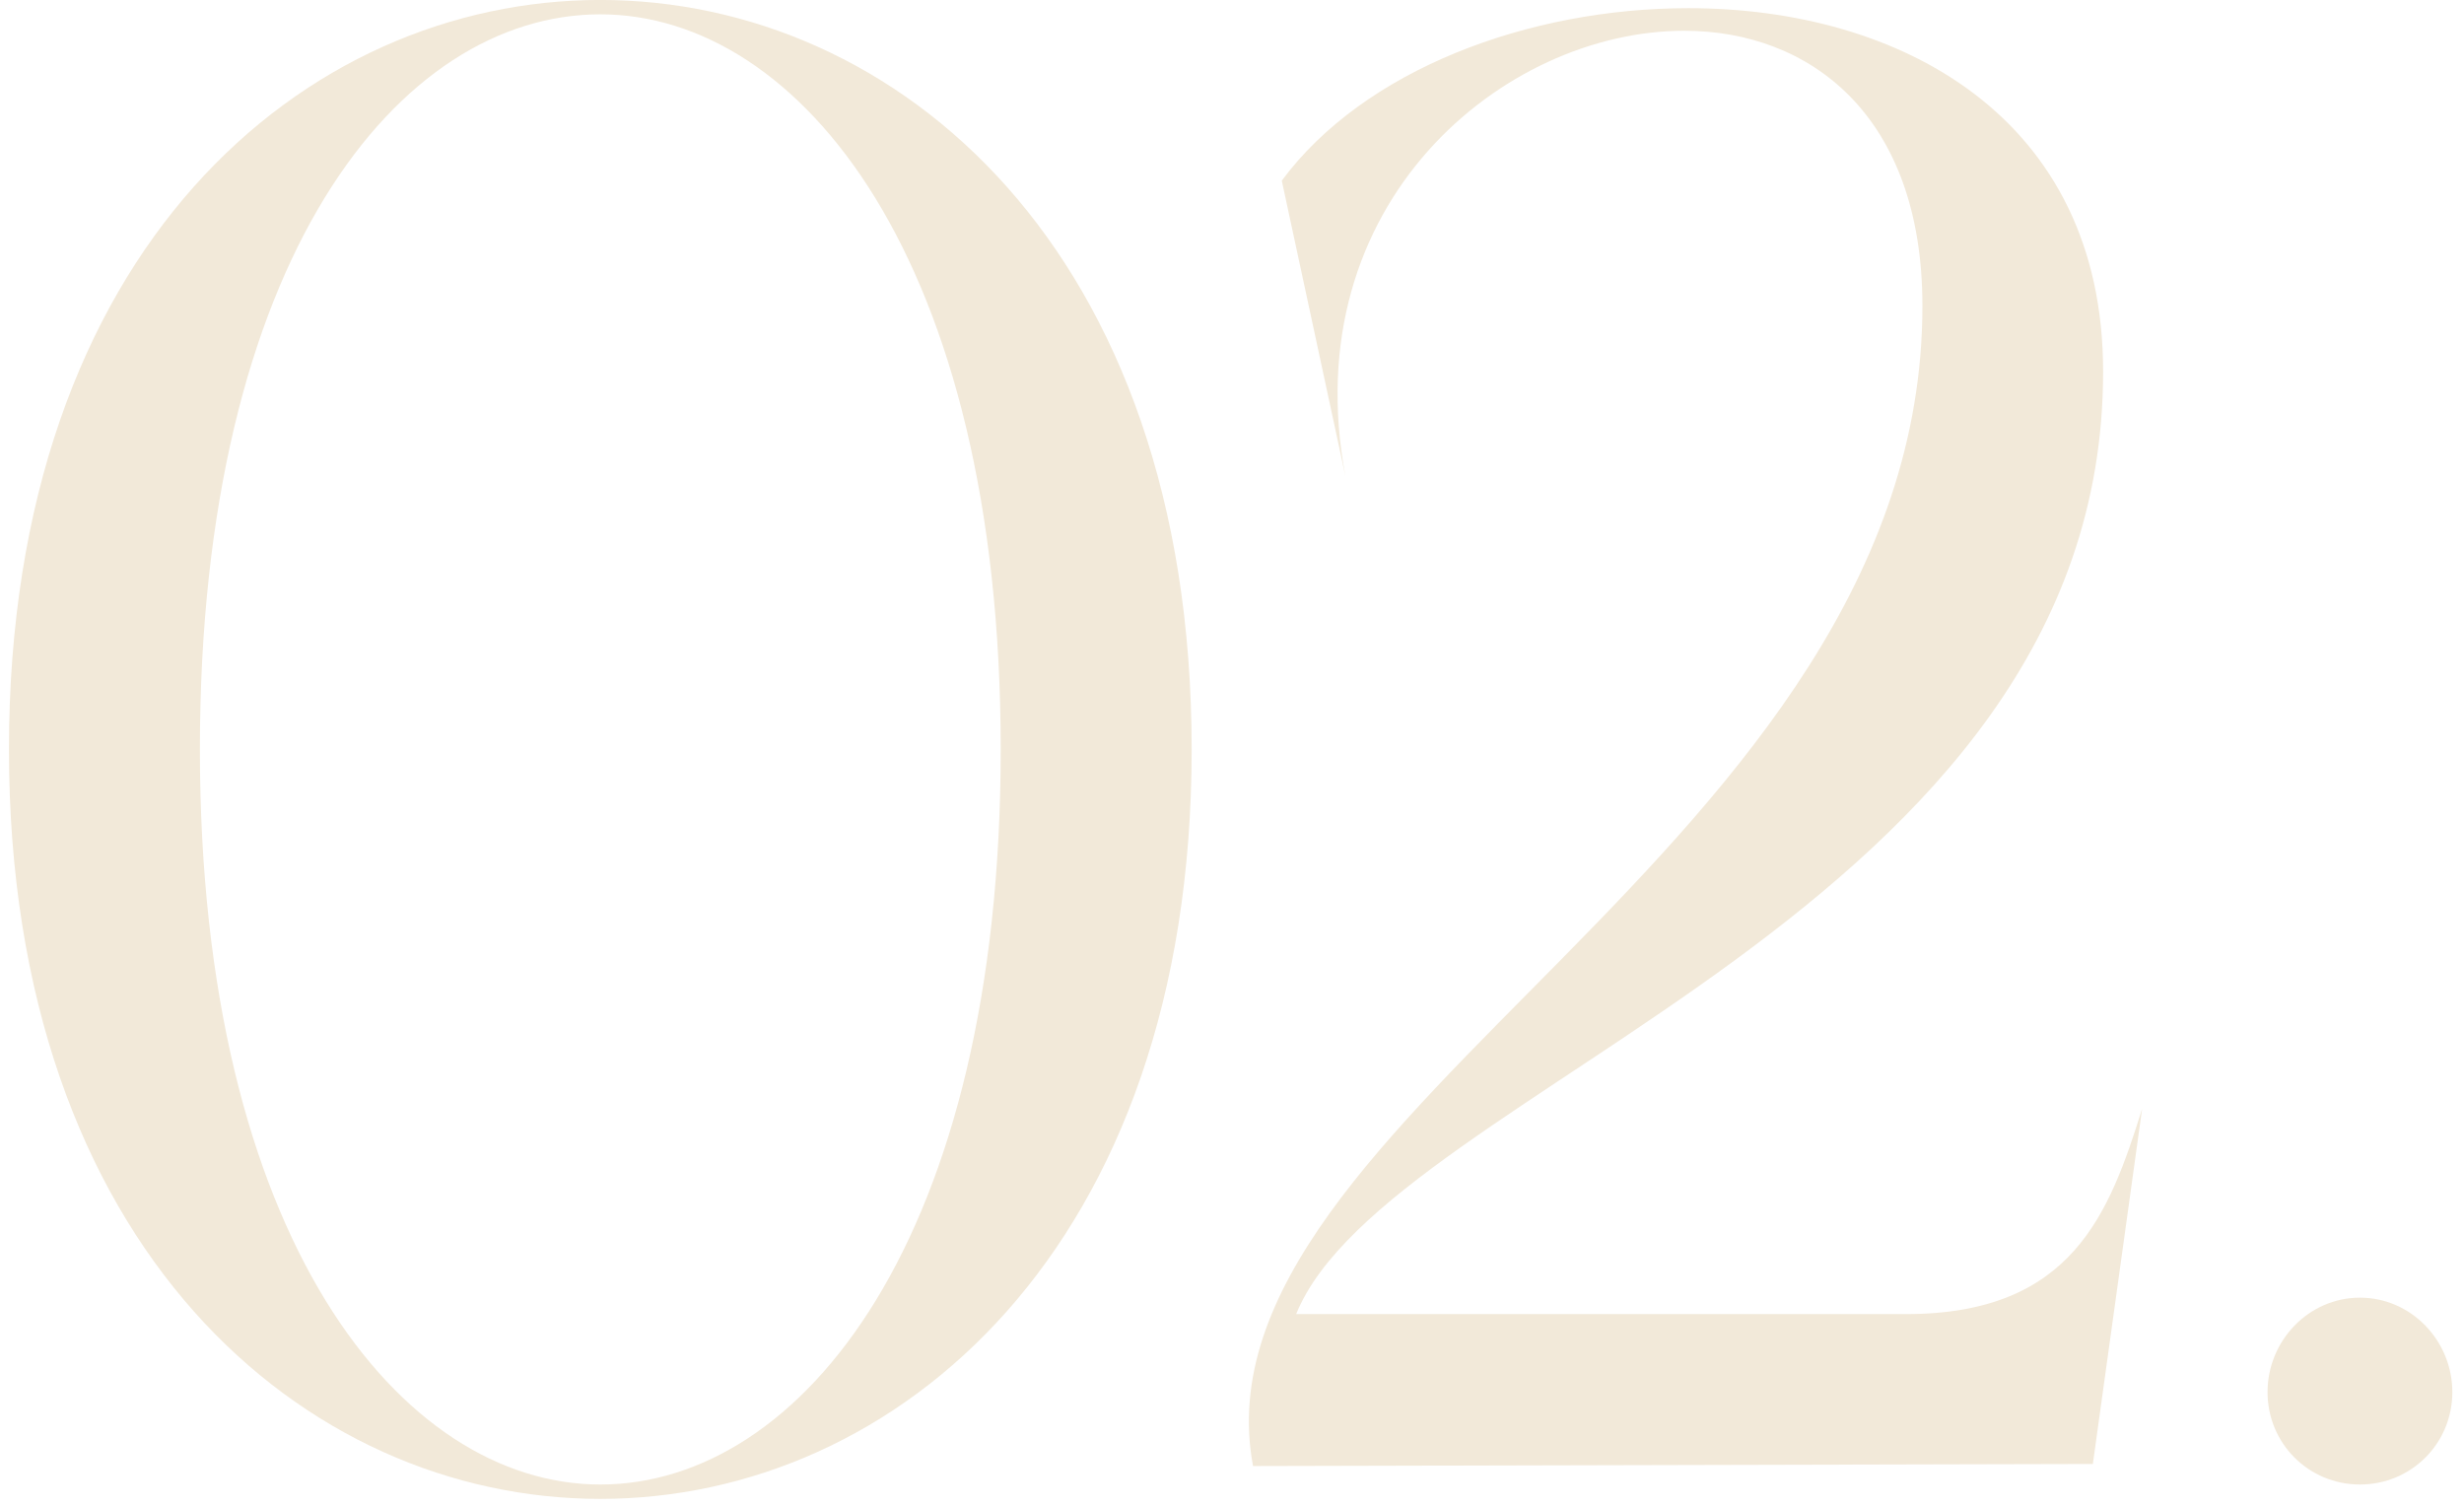<?xml version="1.0" encoding="UTF-8"?> <svg xmlns="http://www.w3.org/2000/svg" width="108" height="66" viewBox="0 0 108 66" fill="none"><path d="M52.232 32.848C52.232 54.718 39.272 65.698 26.312 65.698C13.352 65.698 0.392 54.718 0.392 32.848C0.392 10.888 13.352 -0.002 26.312 -0.002C39.272 -0.002 52.232 10.888 52.232 32.848ZM8.762 32.848C8.762 54.268 17.582 65.068 26.312 65.068C35.132 65.068 43.862 54.268 43.862 32.848C43.862 11.338 35.042 0.628 26.312 0.628C17.492 0.628 8.762 11.338 8.762 32.848Z" fill="#F2E9D9"></path><path d="M93.892 48.598L91.732 64.168L54.922 64.258C52.042 48.868 84.262 37.168 84.262 13.408C84.262 5.038 79.312 1.348 73.822 1.348C65.902 1.348 56.722 8.908 58.972 20.878L56.182 7.918C59.782 3.058 66.982 0.358 74.002 0.358C83.272 0.358 92.182 5.128 92.182 16.288C92.182 40.048 60.862 47.608 56.812 57.598H83.542C90.832 57.598 92.452 53.188 93.892 48.598Z" fill="#F2E9D9"></path><path d="M107.489 61.018C107.489 63.268 105.689 65.068 103.439 65.068C101.189 65.068 99.389 63.268 99.389 61.018C99.389 58.768 101.189 56.878 103.439 56.878C105.689 56.878 107.489 58.768 107.489 61.018Z" fill="#F2E9D9"></path></svg> 